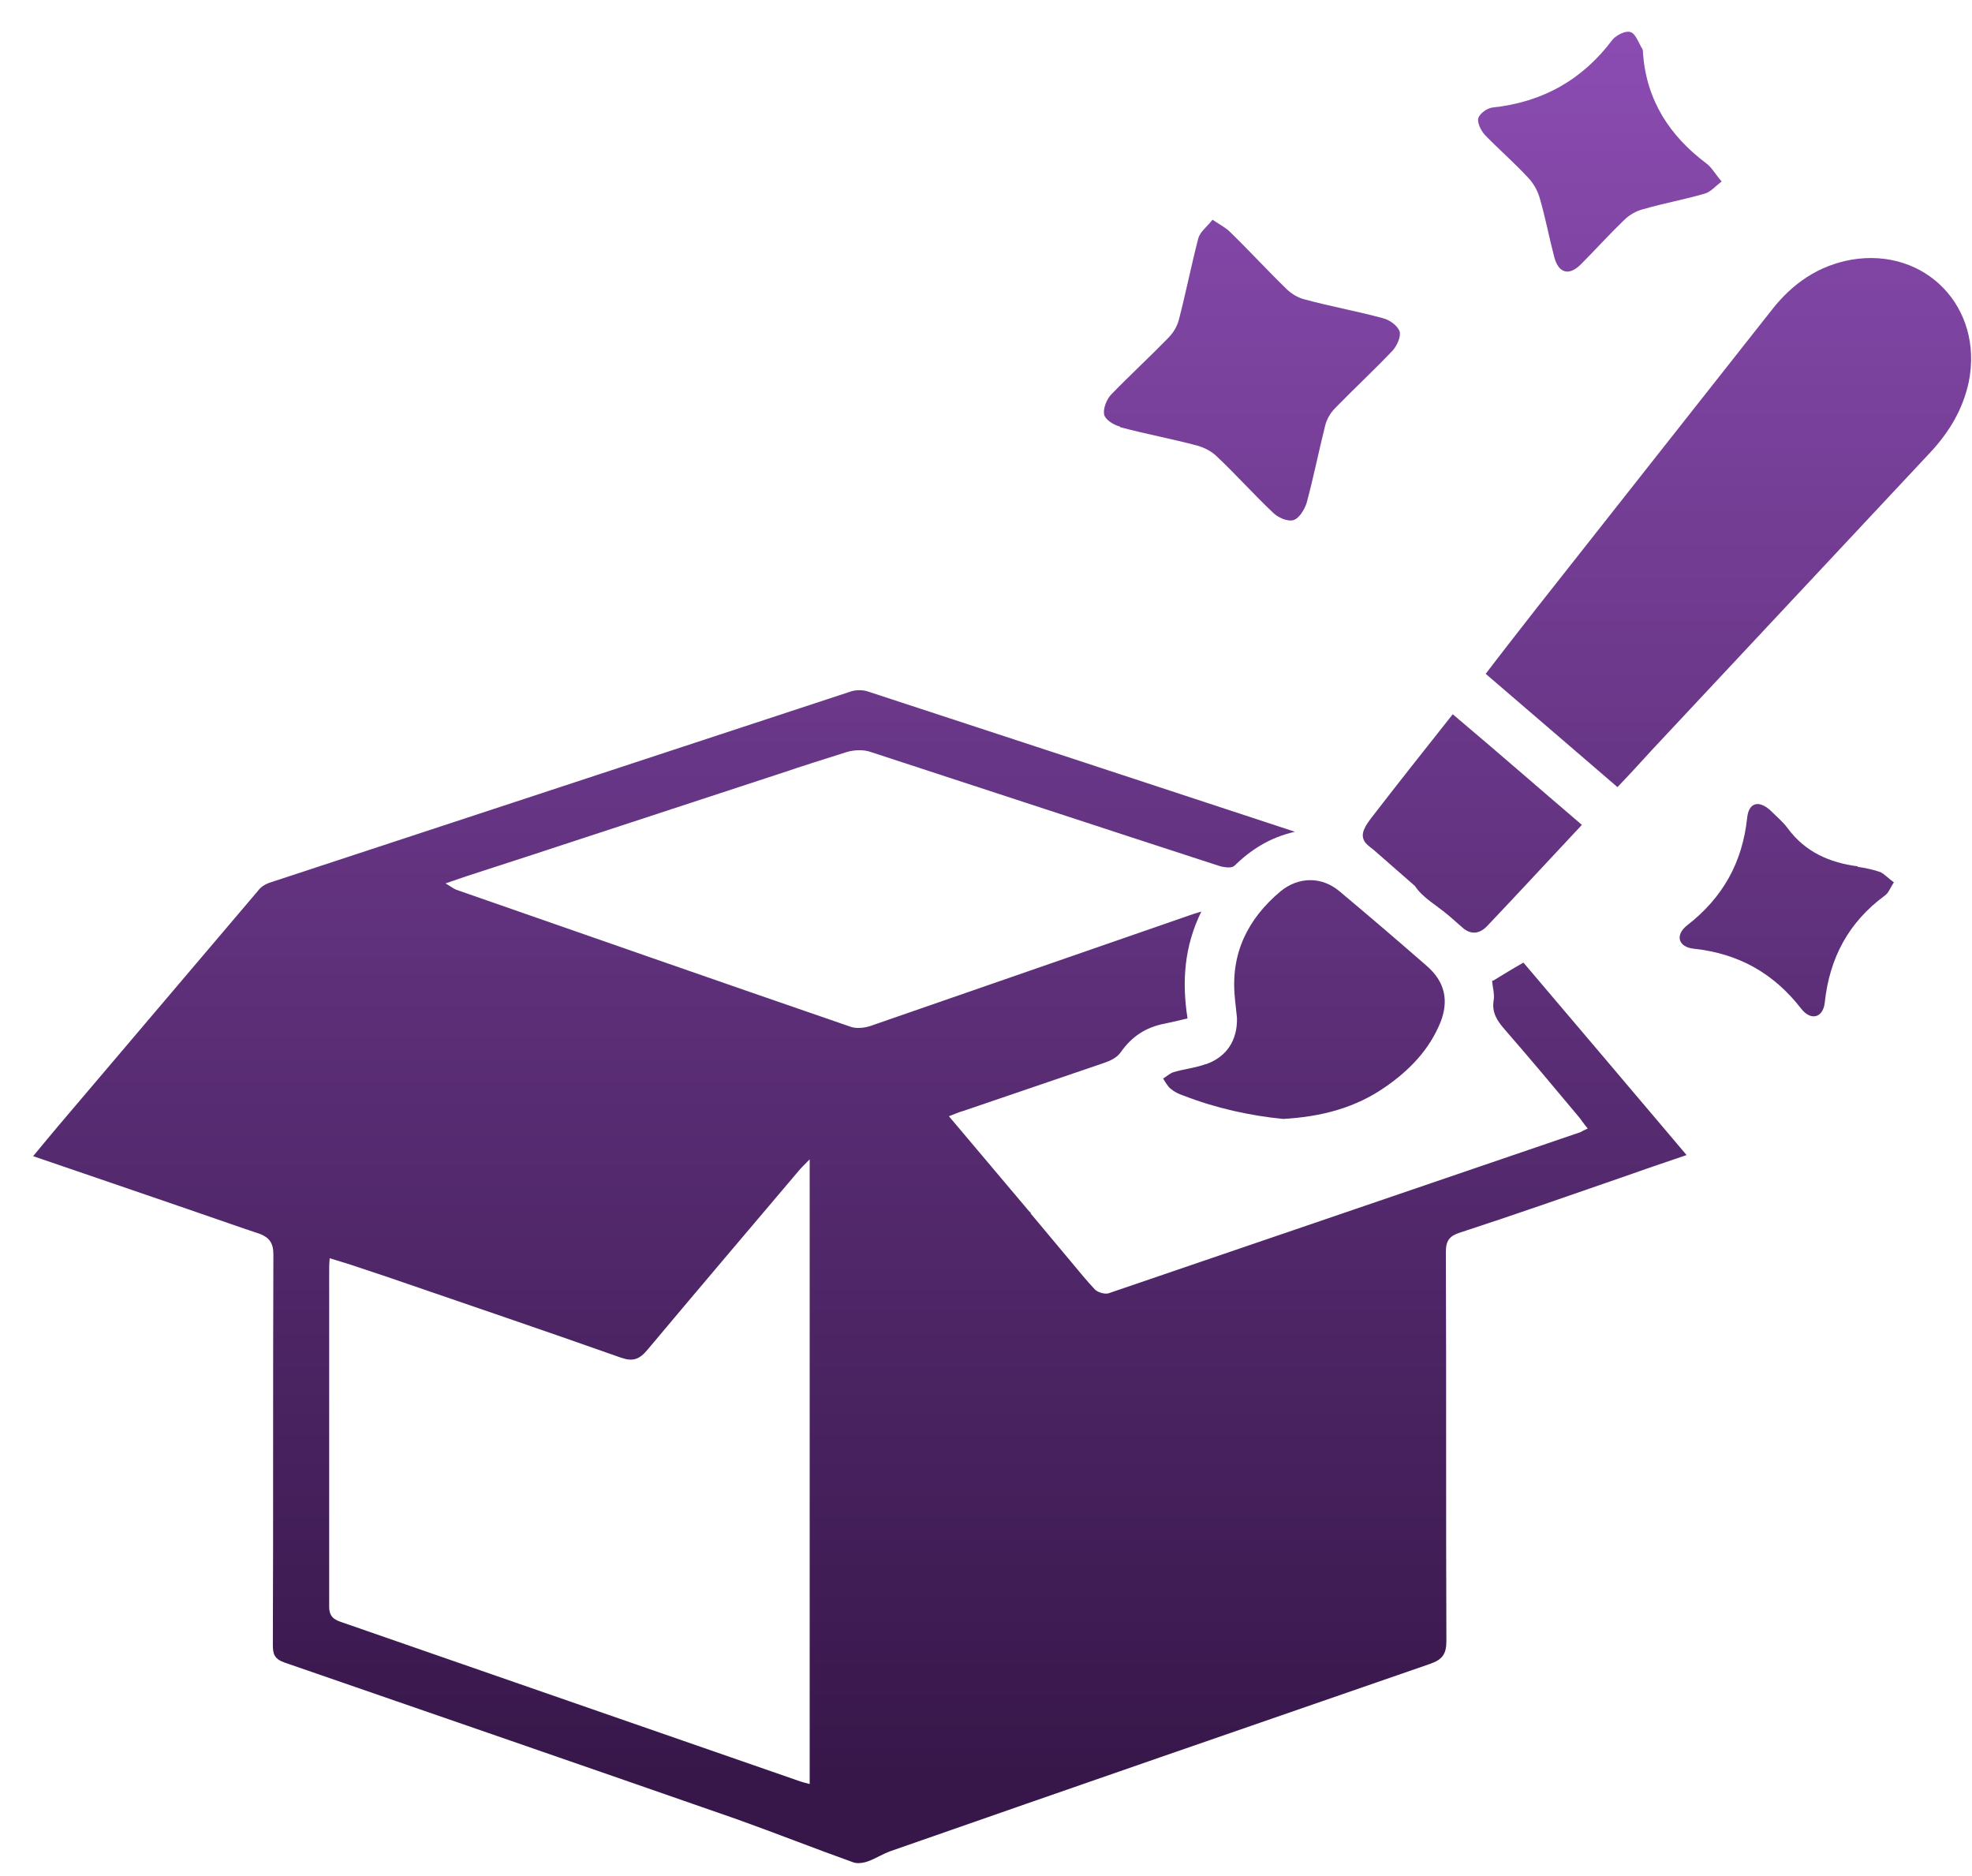 <svg width="41" height="39" viewBox="0 0 41 39" fill="none" xmlns="http://www.w3.org/2000/svg">
<g id="Group">
<path id="Vector" d="M31.022 20.387C31.033 20.53 31.077 20.663 31.055 20.796C31.011 21.05 31.132 21.227 31.287 21.404C31.806 22 32.315 22.608 32.823 23.216C32.878 23.283 32.934 23.371 33.011 23.46C32.934 23.493 32.9 23.515 32.856 23.537C29.585 24.654 26.314 25.77 23.044 26.887C22.966 26.909 22.812 26.864 22.756 26.798C22.591 26.621 22.436 26.433 22.281 26.245L21.43 25.228C21.43 25.217 21.43 25.206 21.419 25.195C21.419 25.195 21.419 25.195 21.408 25.195L19.729 23.205C19.85 23.161 19.939 23.117 20.027 23.095C21 22.763 21.972 22.432 22.944 22.1C23.077 22.056 23.221 21.989 23.298 21.879C23.53 21.547 23.817 21.359 24.204 21.282C24.359 21.249 24.513 21.216 24.69 21.171C24.569 20.398 24.624 19.668 24.977 18.95C24.856 18.983 24.801 19.005 24.734 19.027C22.524 19.79 20.314 20.563 18.104 21.326C17.972 21.37 17.795 21.392 17.662 21.337C14.933 20.398 12.215 19.447 9.485 18.496C9.43 18.474 9.375 18.43 9.264 18.364C9.463 18.297 9.585 18.253 9.717 18.209C10.137 18.076 10.557 17.933 10.977 17.8L16.237 16.075C16.69 15.921 17.154 15.777 17.607 15.633C17.762 15.589 17.95 15.578 18.104 15.633C20.513 16.418 22.922 17.214 25.342 17.999C25.442 18.032 25.607 18.054 25.663 17.999C26.005 17.667 26.392 17.413 26.922 17.291C23.906 16.297 20.977 15.335 18.038 14.373C17.939 14.34 17.795 14.34 17.695 14.373C13.662 15.7 9.629 17.026 5.596 18.353C5.507 18.386 5.419 18.441 5.364 18.518C3.993 20.132 2.612 21.757 1.242 23.371C1.065 23.581 0.899 23.78 0.689 24.035C1.817 24.421 2.888 24.786 3.916 25.14L5.131 25.56C5.131 25.56 5.154 25.56 5.165 25.571L5.397 25.648C5.596 25.726 5.684 25.836 5.684 26.079C5.673 28.788 5.684 31.496 5.673 34.193C5.673 34.37 5.695 34.481 5.905 34.558C9.043 35.642 12.181 36.725 15.32 37.819C16.126 38.107 16.933 38.427 17.74 38.715C17.828 38.748 17.961 38.726 18.049 38.693C18.204 38.637 18.358 38.538 18.513 38.483C22.248 37.178 25.983 35.885 29.729 34.591C29.983 34.503 30.072 34.392 30.072 34.116C30.061 31.419 30.072 28.721 30.061 26.024C30.061 25.792 30.138 25.693 30.348 25.626C31.464 25.262 32.569 24.875 33.685 24.488C34.127 24.333 34.569 24.178 35.066 24.012C33.917 22.653 32.79 21.326 31.674 20.011C31.442 20.143 31.243 20.265 31.044 20.387H31.022ZM16.845 37.09C16.756 37.068 16.668 37.045 16.579 37.012C13.43 35.918 10.27 34.824 7.121 33.729C6.955 33.674 6.844 33.619 6.844 33.398C6.844 31.076 6.844 28.755 6.844 26.433C6.844 26.356 6.844 26.267 6.855 26.157C7.065 26.223 7.264 26.279 7.452 26.345L8.016 26.533C9.651 27.096 11.286 27.649 12.911 28.224C13.165 28.312 13.297 28.257 13.463 28.058C14.502 26.82 15.552 25.582 16.602 24.344C16.657 24.278 16.723 24.211 16.834 24.101V37.09H16.845Z" fill="url(#paint0_linear_1_8484)"/>
<path id="Vector_2" d="M38.502 5.397C37.806 5.519 37.264 5.894 36.834 6.447C35.209 8.503 33.585 10.57 31.96 12.627C31.607 13.08 31.242 13.544 30.889 14.008C31.806 14.793 32.701 15.567 33.629 16.363C33.883 16.098 34.115 15.843 34.347 15.589C36.281 13.522 38.215 11.455 40.149 9.388C40.535 8.968 40.812 8.503 40.933 7.94C41.243 6.392 40.038 5.143 38.502 5.397Z" fill="url(#paint1_linear_1_8484)"/>
<path id="Vector_3" d="M23.286 8.879C23.817 9.023 24.369 9.122 24.9 9.266C25.054 9.31 25.198 9.388 25.309 9.498C25.706 9.874 26.071 10.283 26.469 10.659C26.568 10.758 26.767 10.847 26.889 10.813C27.01 10.78 27.121 10.592 27.165 10.46C27.309 9.929 27.419 9.376 27.552 8.846C27.585 8.713 27.662 8.581 27.762 8.481C28.16 8.072 28.568 7.696 28.955 7.287C29.044 7.188 29.132 7 29.099 6.889C29.055 6.768 28.889 6.646 28.745 6.613C28.215 6.469 27.662 6.37 27.132 6.226C26.988 6.193 26.845 6.104 26.745 6.005C26.347 5.618 25.972 5.209 25.574 4.822C25.485 4.734 25.375 4.678 25.209 4.568C25.099 4.712 24.944 4.822 24.911 4.966C24.767 5.519 24.657 6.082 24.513 6.635C24.48 6.779 24.391 6.922 24.292 7.022C23.905 7.42 23.496 7.796 23.11 8.194C23.01 8.293 22.933 8.492 22.955 8.614C22.977 8.724 23.154 8.835 23.286 8.868V8.879Z" fill="url(#paint2_linear_1_8484)"/>
<path id="Vector_4" d="M25.066 22.122C24.856 22.2 24.623 22.222 24.402 22.288C24.325 22.31 24.259 22.376 24.182 22.421C24.226 22.487 24.27 22.575 24.336 22.631C24.414 22.697 24.502 22.741 24.601 22.774C25.287 23.04 25.994 23.194 26.679 23.261C27.474 23.216 28.182 23.029 28.8 22.598C29.298 22.255 29.718 21.824 29.95 21.249C30.127 20.796 30.038 20.409 29.673 20.088C29.066 19.558 28.458 19.038 27.85 18.529C27.485 18.22 26.999 18.22 26.624 18.529C25.939 19.104 25.585 19.823 25.673 20.729C25.684 20.873 25.706 21.017 25.718 21.16C25.729 21.625 25.508 21.967 25.077 22.122H25.066Z" fill="url(#paint3_linear_1_8484)"/>
<path id="Vector_5" d="M31.762 3.684C31.872 3.794 31.961 3.949 32.005 4.093C32.127 4.502 32.204 4.922 32.314 5.342C32.403 5.684 32.624 5.74 32.867 5.496C33.165 5.198 33.453 4.877 33.762 4.579C33.873 4.468 34.027 4.38 34.171 4.347C34.591 4.225 35.022 4.148 35.441 4.026C35.563 3.993 35.651 3.883 35.795 3.772C35.651 3.606 35.585 3.474 35.475 3.396C34.712 2.821 34.237 2.092 34.16 1.119C34.16 1.075 34.16 1.019 34.127 0.986C34.06 0.865 33.994 0.688 33.895 0.666C33.795 0.633 33.607 0.732 33.53 0.82C32.9 1.661 32.071 2.125 31.032 2.235C30.922 2.246 30.767 2.357 30.734 2.457C30.712 2.556 30.79 2.711 30.867 2.799C31.154 3.098 31.475 3.374 31.762 3.684Z" fill="url(#paint4_linear_1_8484)"/>
<path id="Vector_6" d="M28.402 17.535C28.402 17.535 28.48 17.612 28.546 17.656L29.419 18.419C29.574 18.662 29.883 18.828 30.126 19.038C30.215 19.115 30.303 19.193 30.392 19.27C30.568 19.436 30.756 19.425 30.922 19.248C31.574 18.563 32.215 17.866 32.889 17.148C31.983 16.374 31.11 15.611 30.204 14.848C29.618 15.589 29.055 16.297 28.502 17.015C28.325 17.247 28.281 17.391 28.402 17.535Z" fill="url(#paint5_linear_1_8484)"/>
<path id="Vector_7" d="M38.624 18.01C38.038 17.933 37.53 17.712 37.165 17.214C37.066 17.081 36.944 16.982 36.822 16.86C36.579 16.628 36.358 16.672 36.325 17.004C36.226 17.933 35.817 18.662 35.077 19.237C34.822 19.436 34.889 19.69 35.22 19.723C36.148 19.823 36.878 20.232 37.452 20.973C37.651 21.227 37.905 21.16 37.939 20.84C38.038 19.911 38.436 19.171 39.187 18.618C39.265 18.563 39.298 18.463 39.375 18.342C39.265 18.264 39.187 18.176 39.099 18.131C38.944 18.076 38.778 18.043 38.624 18.021V18.01Z" fill="url(#paint6_linear_1_8484)"/>
</g>
<defs>
<linearGradient id="paint0_linear_1_8484" x1="17.872" y1="-0.617" x2="17.872" y2="36.957" gradientUnits="userSpaceOnUse">
<stop stop-color="#8E4EB5"/>
<stop offset="1" stop-color="#37174A"/>
</linearGradient>
<linearGradient id="paint1_linear_1_8484" x1="35.928" y1="-0.617" x2="35.928" y2="36.957" gradientUnits="userSpaceOnUse">
<stop stop-color="#8E4EB5"/>
<stop offset="1" stop-color="#37174A"/>
</linearGradient>
<linearGradient id="paint2_linear_1_8484" x1="26.027" y1="-0.617" x2="26.027" y2="36.957" gradientUnits="userSpaceOnUse">
<stop stop-color="#8E4EB5"/>
<stop offset="1" stop-color="#37174A"/>
</linearGradient>
<linearGradient id="paint3_linear_1_8484" x1="27.121" y1="-0.617" x2="27.121" y2="36.957" gradientUnits="userSpaceOnUse">
<stop stop-color="#8E4EB5"/>
<stop offset="1" stop-color="#37174A"/>
</linearGradient>
<linearGradient id="paint4_linear_1_8484" x1="33.254" y1="-0.617" x2="33.254" y2="36.957" gradientUnits="userSpaceOnUse">
<stop stop-color="#8E4EB5"/>
<stop offset="1" stop-color="#37174A"/>
</linearGradient>
<linearGradient id="paint5_linear_1_8484" x1="30.613" y1="-0.617" x2="30.613" y2="36.957" gradientUnits="userSpaceOnUse">
<stop stop-color="#8E4EB5"/>
<stop offset="1" stop-color="#37174A"/>
</linearGradient>
<linearGradient id="paint6_linear_1_8484" x1="37.154" y1="-0.617" x2="37.154" y2="36.957" gradientUnits="userSpaceOnUse">
<stop stop-color="#8E4EB5"/>
<stop offset="1" stop-color="#37174A"/>
</linearGradient>
</defs>
</svg>
